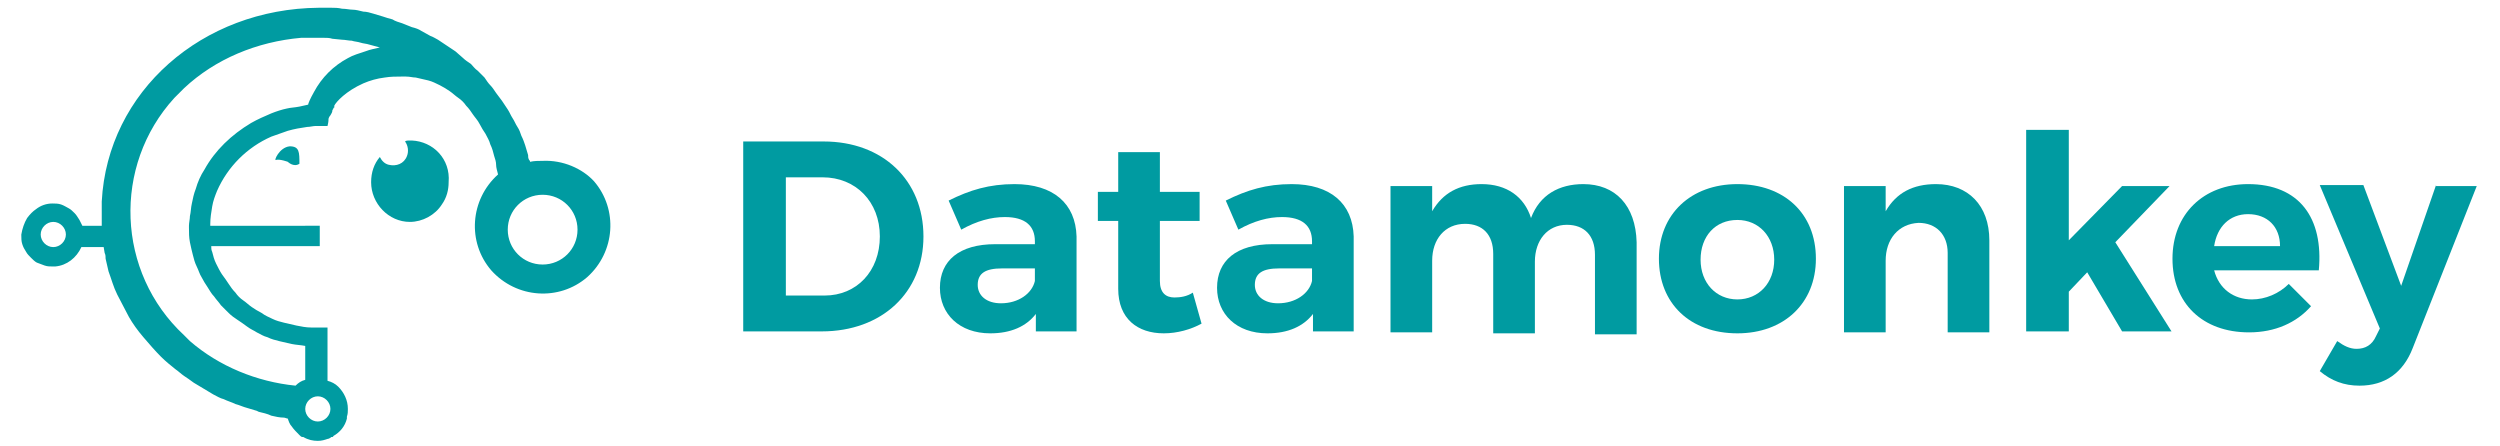 <?xml version="1.0" encoding="utf-8"?>
<!-- Generator: Adobe Illustrator 22.0.1, SVG Export Plug-In . SVG Version: 6.00 Build 0)  -->
<svg version="1.1" id="Layer_1" xmlns="http://www.w3.org/2000/svg" xmlns:xlink="http://www.w3.org/1999/xlink" x="0px" y="0px"
	 viewBox="0 0 258 46" style="enable-background:new 0 0 258 46;" xml:space="preserve">
<style type="text/css">
	.st0{fill:#009BA1;}
</style>
<g>
	<path class="st0" d="M85,14.6h-8.3v19.6h8.1c6.2,0,10.5-4,10.5-9.8C95.3,18.6,91.1,14.6,85,14.6z M85.1,30.5h-4V18.3h3.8
		c3.4,0,5.9,2.5,5.9,6.1C90.8,28,88.4,30.5,85.1,30.5z"/>
	<path class="st0" d="M104.7,19c-2.6,0-4.6,0.6-6.8,1.7l1.3,3c1.6-0.9,3.1-1.3,4.5-1.3c2.1,0,3.1,0.9,3.1,2.5v0.3h-4.1
		c-3.7,0-5.7,1.7-5.7,4.5c0,2.7,2,4.7,5.2,4.7c2.1,0,3.7-0.7,4.7-2v1.8h4.2l0-9.8C111,21,108.7,19,104.7,19z M106.8,29
		c-0.3,1.3-1.7,2.3-3.5,2.3c-1.5,0-2.4-0.8-2.4-1.9c0-1.2,0.8-1.7,2.5-1.7h3.4V29z"/>
	<path class="st0" d="M121.2,30.7c-0.9,0-1.5-0.5-1.5-1.7v-6.2h4.1v-3h-4.1v-4.1h-4.3v4.1h-2.1v3h2.1v7c0,3.1,2,4.6,4.7,4.6
		c1.4,0,2.8-0.4,3.9-1l-0.9-3.2C122.5,30.6,121.8,30.7,121.2,30.7z"/>
	<path class="st0" d="M133.3,19c-2.6,0-4.6,0.6-6.8,1.7l1.3,3c1.6-0.9,3.1-1.3,4.5-1.3c2.1,0,3.1,0.9,3.1,2.5v0.3h-4.1
		c-3.7,0-5.7,1.7-5.7,4.5c0,2.7,2,4.7,5.2,4.7c2.1,0,3.7-0.7,4.7-2v1.8h4.2l0-9.8C139.6,21,137.3,19,133.3,19z M135.4,29
		c-0.3,1.3-1.7,2.3-3.5,2.3c-1.5,0-2.4-0.8-2.4-1.9c0-1.2,0.8-1.7,2.5-1.7h3.4V29z"/>
	<path class="st0" d="M163.4,19c-2.5,0-4.5,1.1-5.4,3.5c-0.7-2.2-2.5-3.5-5.1-3.5c-2.3,0-4,0.9-5.1,2.8v-2.6h-4.3v15.1h4.3v-7.4
		c0-2.2,1.3-3.8,3.4-3.8c1.8,0,2.9,1.1,2.9,3.1v8.2h4.3v-7.4c0-2.2,1.3-3.8,3.3-3.8c1.8,0,2.9,1.1,2.9,3.1v8.2h4.3v-9.5
		C168.8,21.2,166.7,19,163.4,19z"/>
	<path class="st0" d="M179.3,19c-4.8,0-8.1,3.1-8.1,7.7c0,4.6,3.2,7.7,8.1,7.7c4.8,0,8.1-3.1,8.1-7.7C187.4,22,184.1,19,179.3,19z
		 M179.3,30.9c-2.2,0-3.8-1.7-3.8-4.1s1.5-4.1,3.8-4.1c2.2,0,3.8,1.7,3.8,4.1S181.5,30.9,179.3,30.9z"/>
	<path class="st0" d="M199.8,19c-2.4,0-4.1,0.9-5.2,2.8v-2.6h-4.3v15.1h4.3v-7.4c0-2.2,1.3-3.8,3.4-3.9c1.8,0,3,1.2,3,3.1v8.2h4.3
		v-9.5C205.3,21.2,203.1,19,199.8,19z"/>
	<polygon class="st0" points="223.9,19.2 219,19.2 213.5,24.8 213.5,13.4 209.1,13.4 209.1,34.2 213.5,34.2 213.5,30.1 215.4,28.1 
		219,34.2 224.1,34.2 218.3,25 	"/>
	<path class="st0" d="M232,19c-4.6,0-7.8,3.1-7.8,7.7c0,4.6,3.1,7.6,7.9,7.6c2.7,0,4.9-1,6.4-2.7l-2.3-2.3c-1,1-2.4,1.6-3.8,1.6
		c-1.9,0-3.4-1.1-3.9-3h10.8C239.8,22.5,237.3,19,232,19z M228.5,25.4c0.3-2,1.6-3.3,3.5-3.3c2,0,3.3,1.3,3.3,3.3H228.5z"/>
	<path class="st0" d="M251.4,19.1l-3.6,10.4l-3.9-10.4h-4.5l6.2,14.8l-0.4,0.8c-0.4,0.9-1.1,1.3-2,1.3c-0.7,0-1.3-0.3-2-0.8
		l-1.8,3.1c1.2,1,2.5,1.5,4.1,1.5c2.6,0,4.5-1.3,5.5-3.9l6.6-16.7H251.4z"/>
	<path class="st0" d="M28.5,16.5c0.4-0.1,1.2,0.2,1.2,0.2s0.6,0.6,1.2,0.2c0-1.2,0-1.8-1-1.8C28.8,15.2,28.2,16.7,28.5,16.5z"/>
	<path class="st0" d="M42.5,14.5C42.4,14.5,42.4,14.5,42.5,14.5c-0.1,0-0.3,0-0.3,0c-0.1,0-0.3,0-0.4,0.1c0.3,0.4,0.4,1,0.2,1.5
		c-0.3,0.8-1.1,1.1-1.9,0.9c0,0,0,0,0,0c-0.4-0.1-0.7-0.4-0.9-0.8c-0.6,0.7-0.9,1.6-0.9,2.6c0,2.2,1.8,4.1,4,4.1c0,0,0,0,0,0
		c1.3,0,2.6-0.7,3.3-1.8c0.5-0.7,0.7-1.5,0.7-2.3C46.5,16.4,44.7,14.6,42.5,14.5z"/>
	<path class="st0" d="M56,16.6c-0.4,0-0.9,0-1.3,0.1c0-0.1,0-0.1-0.1-0.2c-0.1-0.2-0.1-0.3-0.1-0.5c-0.1-0.3-0.2-0.7-0.3-1
		s-0.2-0.6-0.4-1c-0.1-0.3-0.2-0.6-0.4-0.9c-0.2-0.3-0.3-0.6-0.5-0.9c-0.2-0.3-0.3-0.6-0.5-0.9s-0.4-0.6-0.6-0.9l-0.6-0.8
		c-0.2-0.3-0.4-0.6-0.6-0.8C50.4,8.6,50.2,8.3,50,8c-0.2-0.2-0.5-0.5-0.7-0.7c-0.3-0.2-0.5-0.5-0.7-0.7C48.3,6.4,48,6.2,47.8,6
		S47.2,5.5,47,5.3c-0.3-0.2-0.6-0.4-0.9-0.6c-0.3-0.2-0.6-0.4-0.9-0.6C45,4,44.7,3.8,44.4,3.7l-0.9-0.5c-0.3-0.2-0.6-0.3-1-0.4
		c-0.3-0.1-0.7-0.3-1-0.4c-0.3-0.1-0.7-0.2-1-0.4c-0.4-0.1-0.7-0.2-1-0.3c-0.3-0.1-0.7-0.2-1-0.3s-0.7-0.2-1-0.2
		C37.1,1.1,36.7,1,36.4,1s-0.7-0.1-1.1-0.1c-0.4-0.1-0.8-0.1-1.1-0.1c-0.4,0-0.7,0-1.1,0h-0.2c-12,0.1-21.8,8.6-22.4,20
		c0,0.3,0,0.6,0,0.8V22c0,0.2,0,0.5,0,0.7c0,0.2,0,0.4,0,0.6h-2c-0.1-0.2-0.2-0.4-0.3-0.6C8,22.4,7.9,22.2,7.7,22
		c-0.2-0.2-0.4-0.4-0.6-0.5c-0.2-0.1-0.5-0.3-0.8-0.4c-0.3-0.1-0.6-0.1-0.9-0.1H5.4c-0.6,0-1.2,0.2-1.7,0.6
		c-0.3,0.2-0.6,0.5-0.9,0.9c-0.3,0.5-0.5,1.1-0.6,1.7v0.1c0,0.3,0,0.6,0.1,0.9c0.1,0.3,0.2,0.5,0.4,0.8c0.1,0.2,0.3,0.4,0.5,0.6
		c0.2,0.2,0.4,0.4,0.6,0.5c0.3,0.1,0.5,0.2,0.8,0.3c0.3,0.1,0.5,0.1,0.8,0.1c0.1,0,0.1,0,0.2,0h0.1c1.2-0.1,2.2-0.9,2.7-2h2.3
		c0,0,0.1,0.6,0.1,0.6c0.1,0.2,0.1,0.4,0.1,0.6c0.1,0.4,0.2,0.9,0.3,1.3c0.3,0.8,0.5,1.6,0.9,2.4c0.4,0.8,0.8,1.5,1.2,2.3
		c0.4,0.7,0.9,1.4,1.5,2.1c0.6,0.7,1.2,1.4,1.8,2c0.5,0.5,1,0.9,1.5,1.3c0.3,0.2,0.6,0.5,0.9,0.7s0.6,0.4,1,0.7
		c0.3,0.2,0.7,0.4,1,0.6c0.3,0.2,0.7,0.4,1,0.6c0.4,0.2,0.7,0.4,1.1,0.5c0.4,0.2,0.8,0.3,1.2,0.5c0.4,0.1,0.8,0.3,1.2,0.4
		c0.3,0.1,0.7,0.2,1,0.3l0.2,0.1c0.4,0.1,0.9,0.2,1.3,0.4c0.4,0.1,0.9,0.2,1.3,0.2c0.1,0,0.3,0.1,0.4,0.1c0.1,0.3,0.2,0.6,0.4,0.8
		c0.2,0.3,0.5,0.6,0.8,0.9c0.1,0.1,0.2,0.2,0.3,0.2c0,0,0,0,0.1,0c0.5,0.3,1,0.4,1.5,0.4c0.4,0,0.7-0.1,1-0.2c0.1,0,0.3-0.1,0.4-0.2
		c0,0,0,0,0.1,0c0.1,0,0.1-0.1,0.1-0.1c0.7-0.4,1.2-1,1.4-1.8c0,0,0-0.1,0-0.1c0,0,0-0.1,0-0.1c0.1-0.3,0.1-0.5,0.1-0.8
		c0-0.9-0.4-1.7-1-2.3c-0.3-0.3-0.7-0.5-1.1-0.6c0,0,0,0,0,0v-5.5h-1.7c-0.5,0-1-0.1-1.5-0.2c-0.4-0.1-0.9-0.2-1.3-0.3
		c-0.4-0.1-0.8-0.2-1.2-0.4c-0.4-0.2-0.7-0.3-1.1-0.6c-0.4-0.2-0.7-0.4-1-0.6c-0.3-0.2-0.6-0.5-0.9-0.7s-0.6-0.5-0.8-0.8
		c-0.3-0.3-0.5-0.6-0.7-0.9c-0.2-0.3-0.4-0.6-0.7-1c-0.2-0.3-0.4-0.7-0.6-1.1c-0.2-0.4-0.3-0.8-0.4-1.2c-0.1-0.2-0.1-0.4-0.1-0.6
		h11.2v-2.1H21.7v-0.2c0-0.6,0.1-1.2,0.2-1.8c0.1-0.6,0.3-1.1,0.5-1.6c1.1-2.5,3.1-4.5,5.6-5.6c0.6-0.2,1.1-0.4,1.7-0.6
		c0.7-0.2,1.3-0.3,2-0.4c0.3,0,0.6-0.1,0.9-0.1h1.2c0,0,0.1-0.4,0.1-0.6c0,0,0-0.1,0-0.1c0-0.1,0.1-0.3,0.2-0.4
		c0.1-0.2,0.2-0.3,0.2-0.5c0-0.1,0.1-0.1,0.1-0.2c0,0,0-0.1,0.1-0.1c0,0,0,0,0-0.1s0,0,0-0.1c0.2-0.4,1.2-1.5,3-2.3
		c0.7-0.3,1.4-0.5,2.2-0.6c0.6-0.1,1.2-0.1,1.7-0.1c0.2,0,0.3,0,0.5,0c0.4,0,0.7,0.1,1,0.1c0.4,0.1,0.9,0.2,1.3,0.3
		c0.4,0.1,0.8,0.3,1.2,0.5c0.4,0.2,0.7,0.4,1,0.6c0.3,0.2,0.6,0.5,0.9,0.7c0.3,0.2,0.6,0.5,0.8,0.8c0.3,0.3,0.5,0.6,0.7,0.9
		c0.2,0.3,0.5,0.6,0.7,1c0.2,0.4,0.4,0.7,0.6,1c0.2,0.4,0.4,0.7,0.5,1.1c0.2,0.4,0.3,0.8,0.4,1.2c0.1,0.3,0.2,0.6,0.2,0.9
		s0.1,0.6,0.2,1c-2.9,2.6-3.2,7-0.7,9.9c2.6,2.9,7,3.2,9.9,0.7c2.9-2.6,3.2-7,0.7-9.9C60.1,17.4,58.1,16.5,56,16.6z M5.5,25.5
		C5.5,25.5,5.5,25.5,5.5,25.5c-0.7,0-1.3-0.6-1.3-1.3s0.6-1.3,1.3-1.3s1.3,0.6,1.3,1.3C6.8,24.9,6.2,25.5,5.5,25.5z M32.8,40.9
		c0.7,0,1.3,0.6,1.3,1.3c0,0.7-0.6,1.3-1.3,1.3s-1.3-0.6-1.3-1.3S32.1,40.9,32.8,40.9z M37.7,5.3c-0.6,0.2-1.3,0.4-1.8,0.7
		c-1.5,0.8-2.7,2-3.5,3.5c-0.4,0.7-0.6,1.2-0.6,1.3v0L30.9,11c-0.5,0.1-0.9,0.1-1.3,0.2c-0.5,0.1-1.1,0.3-1.6,0.5
		c-0.7,0.3-1.4,0.6-2.1,1c-2,1.2-3.7,2.8-4.8,4.8c-0.4,0.6-0.7,1.3-0.9,2c-0.2,0.5-0.3,1-0.4,1.5c-0.1,0.4-0.1,0.9-0.2,1.3
		c0,0.3-0.1,0.7-0.1,1v0.2c0,0.5,0,1,0.1,1.5c0.1,0.5,0.2,0.9,0.3,1.3s0.2,0.8,0.4,1.2c0.2,0.4,0.3,0.8,0.5,1.1
		c0.2,0.4,0.4,0.7,0.6,1c0.2,0.3,0.4,0.7,0.7,1c0.2,0.3,0.5,0.6,0.7,0.9c0.3,0.3,0.5,0.5,0.8,0.8c0.3,0.3,0.6,0.5,0.9,0.7
		c0.3,0.2,0.6,0.4,1,0.7s0.7,0.4,1,0.6c0.4,0.2,0.7,0.4,1.1,0.5c0.4,0.2,0.8,0.3,1.2,0.4c0.4,0.1,0.9,0.2,1.3,0.3
		c0.5,0.1,0.9,0.1,1.4,0.2v3.5h0c-0.4,0.1-0.7,0.3-1,0.6c-4-0.4-7.9-2-10.9-4.6c-0.2-0.2-0.4-0.4-0.6-0.6c-7-6.5-7.4-17.5-1-24.5
		c0.3-0.3,0.6-0.6,1-1c3.2-3,7.5-4.8,12.1-5.2c0.1,0,0.3,0,0.4,0c0.2,0,0.4,0,0.6,0s0.4,0,0.6,0c0.2,0,0.4,0,0.6,0
		c0.4,0,0.7,0,1,0.1l1,0.1c0.3,0,0.7,0.1,1,0.1c0.3,0.1,0.6,0.1,0.9,0.2c0.3,0.1,0.6,0.1,0.9,0.2c0.4,0.1,0.7,0.2,1.1,0.3
		C38.8,5,38.2,5.1,37.7,5.3z M56,27.3c-2,0-3.6-1.6-3.6-3.6c0-2,1.6-3.6,3.6-3.6s3.6,1.6,3.6,3.6C59.6,25.7,58,27.3,56,27.3z"/>
</g>
</svg>
